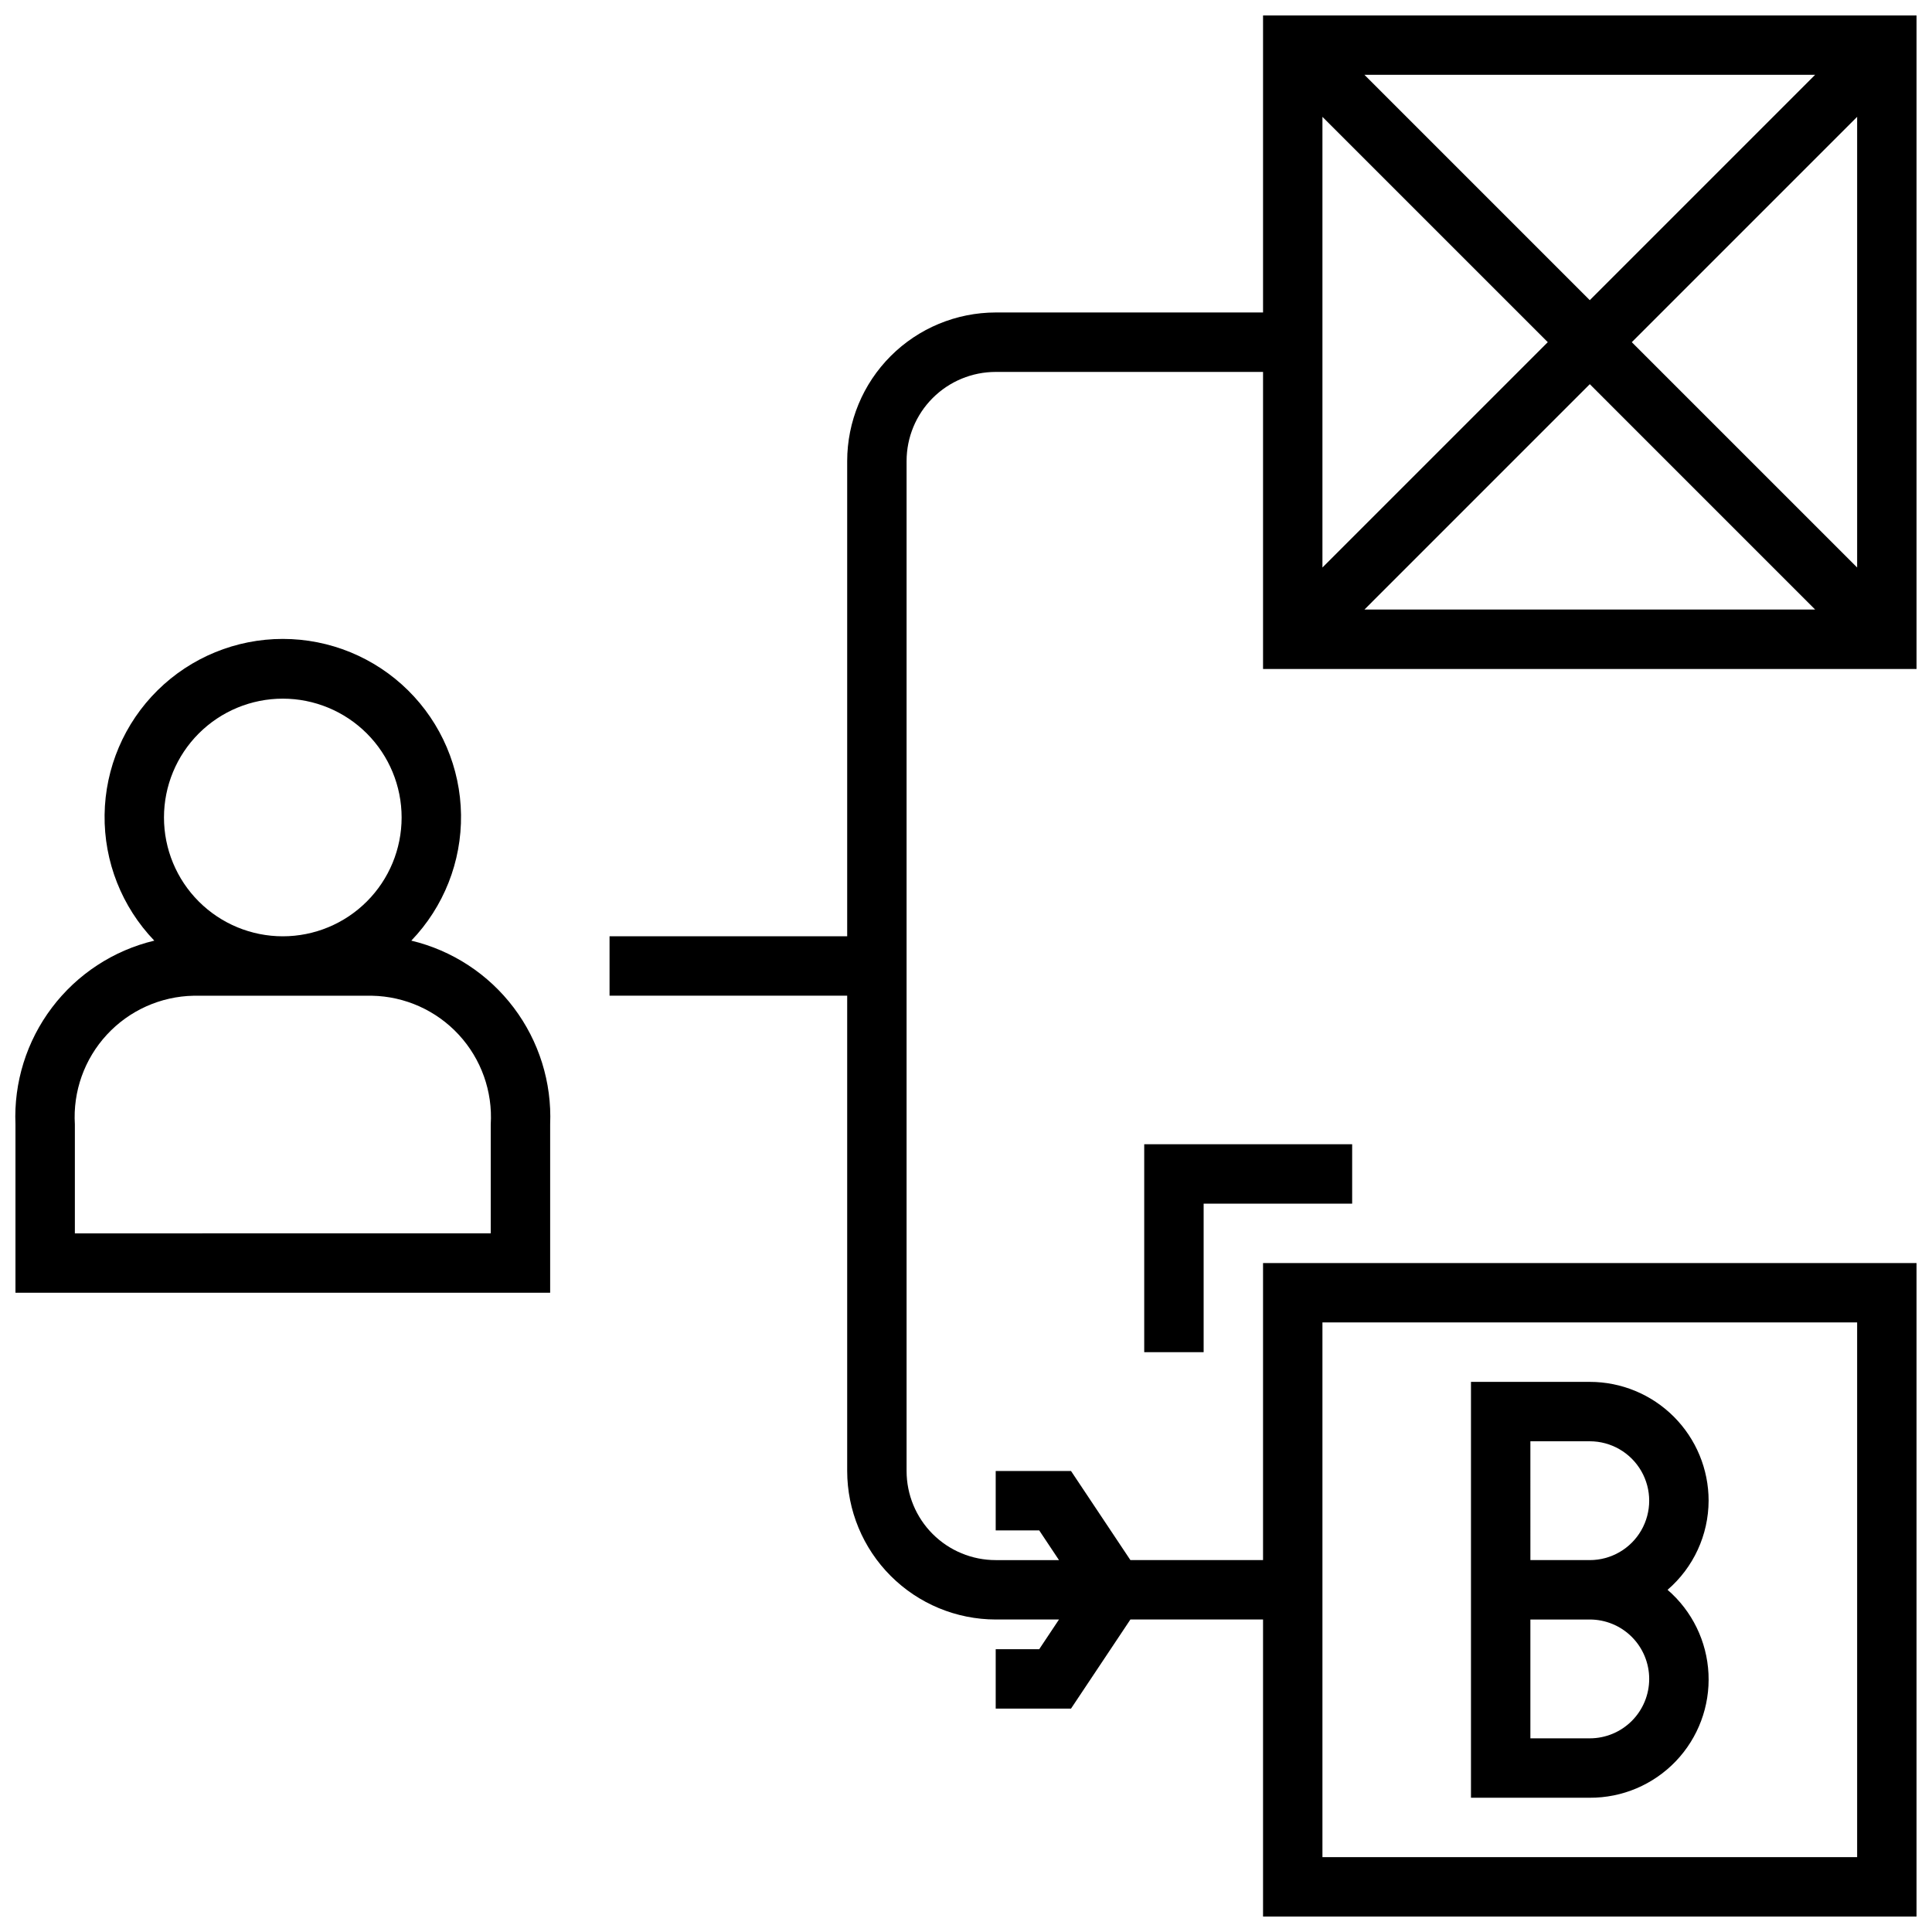 <?xml version="1.0" encoding="UTF-8"?>
<!-- Uploaded to: ICON Repo, www.svgrepo.com, Generator: ICON Repo Mixer Tools -->
<svg width="800px" height="800px" version="1.1" viewBox="144 144 512 512" xmlns="http://www.w3.org/2000/svg">
 <defs>
  <clipPath id="b">
   <path d="m305 148.09h346.9v503.81h-346.9z"/>
  </clipPath>
  <clipPath id="a">
   <path d="m148.09 313h141.91v174h-141.91z"/>
  </clipPath>
 </defs>
 <path d="m596.8 541.7c0-8.352-3.32-16.359-9.223-22.266-5.906-5.906-13.914-9.223-22.266-9.223h-31.488v110.21h31.488c8.598 0.039 16.836-3.457 22.785-9.668 5.949-6.215 9.082-14.594 8.672-23.188-0.414-8.59-4.336-16.633-10.848-22.246 6.879-5.922 10.848-14.539 10.879-23.617zm-15.742 47.23h-0.004c0 4.176-1.66 8.18-4.609 11.133-2.953 2.953-6.957 4.613-11.133 4.613h-15.746v-31.488h15.746c4.176 0 8.18 1.656 11.133 4.609 2.949 2.953 4.609 6.957 4.609 11.133zm-31.488-31.488-0.004-31.488h15.746c5.625 0 10.82 3.004 13.633 7.875 2.812 4.871 2.812 10.871 0 15.742s-8.008 7.871-13.633 7.871z"/>
 <g clip-path="url(#b)">
  <path d="m651.9 148.09h-173.18v78.719h-70.848c-10.438 0.016-20.441 4.164-27.82 11.543-7.379 7.379-11.527 17.383-11.539 27.82v125.95h-62.977v15.742h62.977v125.96c0.012 10.434 4.16 20.438 11.539 27.816 7.379 7.379 17.383 11.531 27.82 11.543h16.773l-5.242 7.871h-11.531v15.742h19.957l15.742-23.617 35.148 0.004v78.719h173.18v-173.18h-173.18v78.719h-35.148l-15.742-23.617-19.957 0.004v15.742h11.531l5.242 7.871h-16.773c-6.266 0-12.27-2.488-16.699-6.914-4.43-4.43-6.918-10.438-6.918-16.699v-267.65c0-6.266 2.488-12.273 6.918-16.699 4.43-4.43 10.434-6.918 16.699-6.918h70.848v78.719h173.18zm-157.44 346.37h141.7v141.7h-141.7zm59.719-259.78-59.719 59.719v-119.43zm-48.586-70.848h119.43l-59.715 59.719zm59.719 81.98 59.715 59.719h-119.43zm11.129-11.129 59.719-59.719v119.43z"/>
 </g>
 <g clip-path="url(#a)">
  <path d="m253 393.28c8.605-8.957 13.34-20.938 13.176-33.355-0.168-12.418-5.215-24.27-14.055-32.992-8.836-8.723-20.758-13.613-33.176-13.613-12.418 0-24.336 4.891-33.176 13.613-8.84 8.723-13.887 20.574-14.051 32.992-0.164 12.418 4.566 24.398 13.172 33.355-10.828 2.59-20.418 8.867-27.129 17.754-6.715 8.883-10.129 19.824-9.664 30.949v44.609h141.7v-44.609c0.465-11.125-2.949-22.066-9.66-30.949-6.715-8.887-16.305-15.164-27.133-17.754zm-34.055-64.129c8.352 0 16.359 3.32 22.266 9.223 5.906 5.906 9.223 13.918 9.223 22.266 0 8.352-3.316 16.363-9.223 22.266-5.906 5.906-13.914 9.223-22.266 9.223-8.352 0-16.359-3.316-22.266-9.223-5.906-5.902-9.223-13.914-9.223-22.266 0-8.348 3.316-16.359 9.223-22.266 5.906-5.902 13.914-9.223 22.266-9.223zm55.105 141.7-110.21 0.004v-28.867c-0.535-8.746 2.523-17.336 8.469-23.773 5.945-6.438 14.258-10.172 23.02-10.336h47.234c8.762 0.164 17.078 3.898 23.02 10.336 5.945 6.438 9.004 15.027 8.469 23.773z"/>
 </g>
 <path d="m447.23 502.34h15.746v-39.359h39.359v-15.746h-55.105z"/>
</svg>